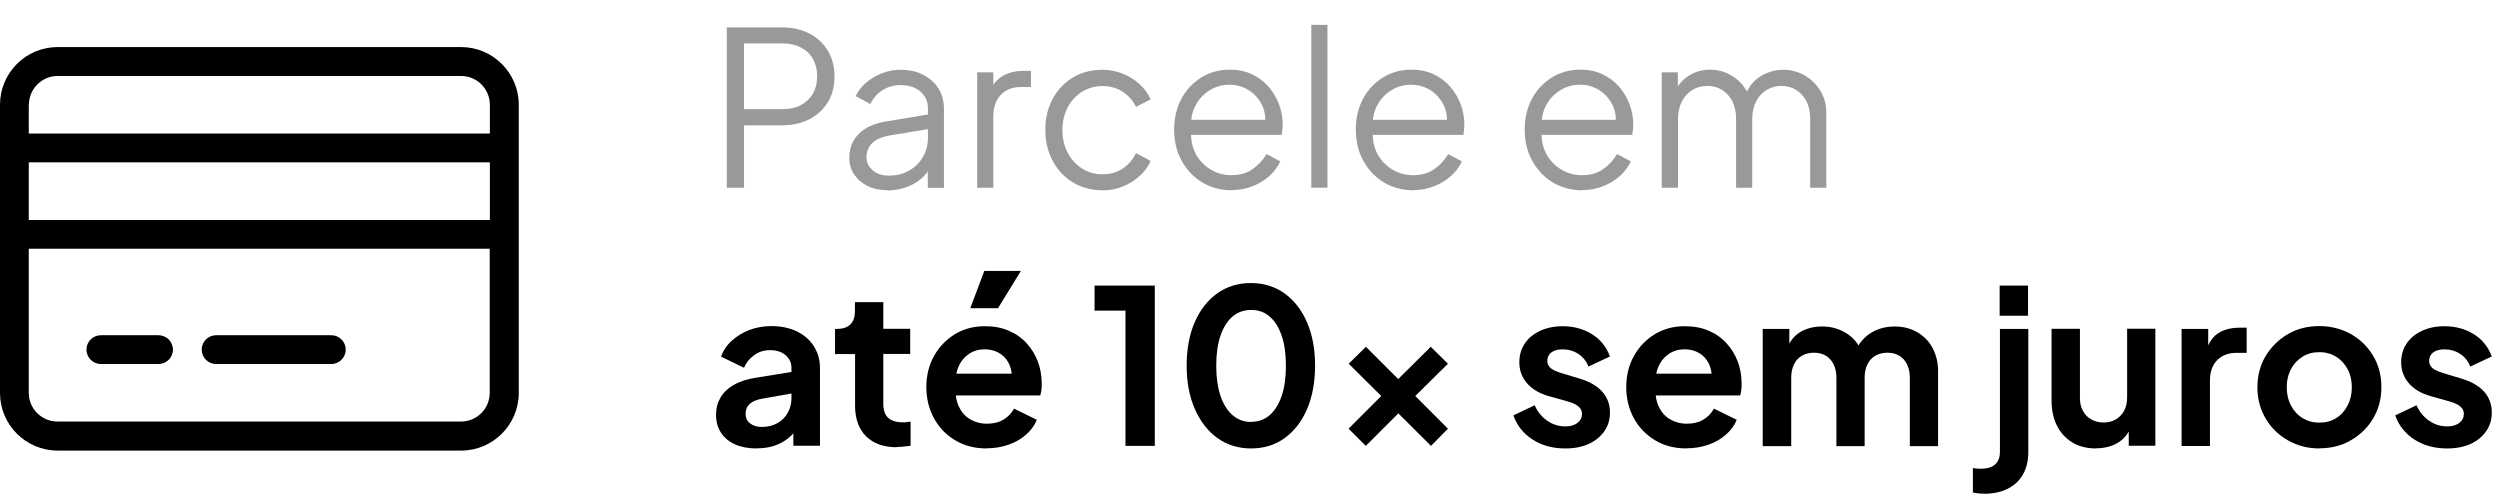 <svg xmlns="http://www.w3.org/2000/svg" id="uuid-adb5c28e-e195-47a9-a6ed-c58dbe9ddc51" viewBox="0 0 185.92 37"><defs><style>.uuid-8cbbb0f7-1c55-4a30-8b53-00804bc6acf5{opacity:.4;}</style></defs><g id="uuid-24b11b19-7ac3-451e-9d82-83951374f660"><path class="uuid-8cbbb0f7-1c55-4a30-8b53-00804bc6acf5" d="m54.05,13.96V2.04h4.1c.78,0,1.46.15,2.05.46.59.3,1.04.73,1.37,1.28.33.55.49,1.19.49,1.91s-.16,1.36-.49,1.9-.78.97-1.36,1.27c-.58.3-1.27.46-2.06.46h-2.82v4.64h-1.28Zm1.28-5.84h2.88c.51,0,.96-.1,1.34-.3.38-.2.68-.48.9-.85.21-.37.32-.8.32-1.3s-.11-.93-.32-1.3-.51-.64-.9-.84c-.38-.2-.83-.3-1.34-.3h-2.88v4.88Z"></path><path class="uuid-8cbbb0f7-1c55-4a30-8b53-00804bc6acf5" d="m66,14.15c-.54,0-1.03-.1-1.46-.31s-.76-.49-1.01-.86c-.25-.36-.37-.78-.37-1.25s.1-.86.29-1.22.49-.68.9-.94.92-.44,1.55-.54l3.36-.56v1.09l-3.07.51c-.62.11-1.06.3-1.34.59s-.41.63-.41,1.02.15.71.46.98c.3.27.7.4,1.18.4.59,0,1.1-.12,1.54-.38.44-.25.78-.59,1.02-1.02.25-.43.37-.9.37-1.42v-2.18c0-.51-.19-.93-.56-1.25-.37-.32-.86-.48-1.46-.48-.52,0-.98.13-1.38.39-.4.26-.69.6-.88,1.02l-1.09-.59c.16-.36.41-.69.76-.99.35-.3.74-.54,1.19-.71.45-.18.91-.26,1.39-.26.63,0,1.19.12,1.67.37.49.25.86.58,1.14,1.02.27.43.41.93.41,1.5v5.89h-1.2v-1.71l.18.18c-.15.32-.38.61-.7.87-.31.26-.68.47-1.1.62-.42.15-.88.23-1.38.23Z"></path><path class="uuid-8cbbb0f7-1c55-4a30-8b53-00804bc6acf5" d="m72.67,13.96V5.38h1.2v1.41l-.16-.21c.2-.41.51-.73.92-.96s.91-.35,1.5-.35h.54v1.2h-.75c-.62,0-1.11.19-1.49.58-.37.38-.56.93-.56,1.63v5.28h-1.2Z"></path><path class="uuid-8cbbb0f7-1c55-4a30-8b53-00804bc6acf5" d="m82,14.15c-.84,0-1.58-.2-2.22-.59-.64-.39-1.14-.93-1.5-1.61s-.54-1.44-.54-2.3.18-1.62.54-2.29.86-1.2,1.5-1.59c.64-.39,1.38-.58,2.22-.58.53,0,1.03.1,1.5.29.47.19.89.45,1.25.78s.63.7.82,1.13l-1.09.56c-.21-.46-.54-.83-.98-1.12s-.94-.43-1.5-.43-1.07.14-1.53.42c-.45.28-.81.67-1.07,1.17-.26.5-.39,1.06-.39,1.69s.13,1.18.39,1.67c.26.5.62.89,1.07,1.18.45.29.96.43,1.53.43s1.06-.14,1.5-.43c.43-.29.76-.67.98-1.15l1.09.59c-.18.42-.45.79-.82,1.12s-.78.59-1.25.78c-.47.19-.97.29-1.5.29Z"></path><path class="uuid-8cbbb0f7-1c55-4a30-8b53-00804bc6acf5" d="m91.58,14.15c-.8,0-1.52-.2-2.17-.58-.65-.39-1.15-.93-1.53-1.61s-.56-1.46-.56-2.32.18-1.63.54-2.3c.36-.67.86-1.19,1.48-1.58.62-.38,1.33-.58,2.1-.58.62,0,1.17.11,1.66.34s.9.54,1.24.93c.34.39.6.83.78,1.31.18.49.27.98.27,1.5,0,.11,0,.23-.02.36-.01.13-.03.27-.05.41h-7.25v-1.12h6.56l-.58.48c.1-.59.03-1.11-.2-1.58-.23-.46-.56-.83-.98-1.1-.43-.27-.91-.41-1.44-.41s-1.03.14-1.48.42c-.45.28-.81.66-1.06,1.16-.26.5-.36,1.09-.3,1.77-.05.68.06,1.28.33,1.78.27.51.65.9,1.12,1.18s.98.42,1.53.42c.63,0,1.16-.15,1.58-.45.43-.3.77-.67,1.04-1.12l1.02.54c-.17.38-.43.74-.78,1.06s-.77.59-1.26.78c-.49.2-1.02.3-1.61.3Z"></path><path class="uuid-8cbbb0f7-1c55-4a30-8b53-00804bc6acf5" d="m97.52,13.96V1.85h1.2v12.11h-1.2Z"></path><path class="uuid-8cbbb0f7-1c55-4a30-8b53-00804bc6acf5" d="m105.09,14.15c-.8,0-1.52-.2-2.17-.58-.65-.39-1.15-.93-1.53-1.61s-.56-1.46-.56-2.32.18-1.63.54-2.3c.36-.67.86-1.19,1.48-1.58.62-.38,1.33-.58,2.1-.58.62,0,1.17.11,1.66.34s.9.54,1.24.93c.34.39.6.83.78,1.31.18.49.27.98.27,1.5,0,.11,0,.23-.02.36-.01.13-.03.27-.05.41h-7.25v-1.12h6.56l-.58.48c.1-.59.03-1.11-.2-1.58-.23-.46-.56-.83-.98-1.1-.43-.27-.91-.41-1.44-.41s-1.03.14-1.48.42c-.45.28-.81.66-1.06,1.16-.26.5-.36,1.09-.3,1.77-.05.68.06,1.28.33,1.78.27.51.65.9,1.12,1.18s.98.42,1.53.42c.63,0,1.16-.15,1.58-.45.43-.3.77-.67,1.04-1.12l1.02.54c-.17.38-.43.74-.78,1.06s-.77.59-1.26.78c-.49.2-1.02.3-1.61.3Z"></path><path class="uuid-8cbbb0f7-1c55-4a30-8b53-00804bc6acf5" d="m117.65,14.15c-.8,0-1.52-.2-2.17-.58-.65-.39-1.15-.93-1.53-1.61s-.56-1.46-.56-2.32.18-1.63.54-2.3c.36-.67.86-1.19,1.48-1.58.62-.38,1.33-.58,2.1-.58.62,0,1.17.11,1.66.34s.9.54,1.24.93c.34.39.6.83.78,1.31.18.49.27.98.27,1.5,0,.11,0,.23-.02.36-.01.13-.03.27-.05.41h-7.25v-1.12h6.56l-.58.48c.1-.59.03-1.11-.2-1.58-.23-.46-.56-.83-.98-1.1-.43-.27-.91-.41-1.44-.41s-1.03.14-1.48.42c-.45.28-.81.66-1.06,1.16-.26.5-.36,1.09-.3,1.77-.05.68.06,1.28.33,1.78.27.51.65.9,1.12,1.18s.98.42,1.53.42c.63,0,1.16-.15,1.58-.45.43-.3.77-.67,1.04-1.12l1.02.54c-.17.38-.43.74-.78,1.06s-.77.59-1.26.78c-.49.2-1.02.3-1.61.3Z"></path><path class="uuid-8cbbb0f7-1c55-4a30-8b53-00804bc6acf5" d="m123.58,13.96V5.38h1.2v1.63l-.19-.24c.23-.5.58-.89,1.05-1.17s.97-.42,1.53-.42c.66,0,1.26.19,1.79.56s.91.86,1.14,1.46l-.34.02c.21-.66.58-1.17,1.11-1.51s1.11-.52,1.75-.52c.58,0,1.11.14,1.59.42s.87.66,1.17,1.14c.29.49.44,1.03.44,1.64v5.57h-1.2v-5.1c0-.52-.09-.97-.28-1.33-.19-.36-.44-.64-.76-.84-.32-.2-.69-.3-1.1-.3s-.77.1-1.1.3c-.33.2-.59.48-.78.85-.19.37-.29.81-.29,1.32v5.1h-1.2v-5.1c0-.52-.09-.97-.28-1.33-.19-.36-.44-.64-.76-.84-.32-.2-.69-.3-1.1-.3s-.79.1-1.11.3c-.33.2-.58.48-.78.85-.19.37-.29.81-.29,1.32v5.1h-1.2Z"></path><path d="m56.26,33.35c-.61,0-1.14-.1-1.59-.3-.45-.2-.8-.49-1.05-.87-.25-.38-.37-.82-.37-1.32s.11-.91.33-1.29c.22-.38.55-.7,1-.95.45-.26,1.01-.44,1.7-.54l2.83-.46v1.6l-2.43.43c-.42.07-.73.21-.93.39s-.3.43-.3.74.11.54.34.71c.23.18.51.26.86.26.44,0,.82-.09,1.16-.28.34-.19.59-.44.78-.78.18-.33.27-.69.27-1.07v-2.26c0-.37-.14-.69-.43-.94-.29-.25-.67-.38-1.15-.38-.45,0-.85.12-1.19.37-.35.25-.6.56-.76.94l-1.71-.83c.17-.46.44-.86.81-1.19s.8-.6,1.3-.79c.5-.19,1.05-.29,1.63-.29.71,0,1.34.13,1.89.39.54.26.97.63,1.27,1.1.3.47.46,1.01.46,1.62v5.79h-1.98v-1.49l.45-.02c-.22.36-.49.67-.81.93-.31.26-.67.45-1.06.58-.39.13-.82.19-1.3.19Z"></path><path d="m66.7,33.26c-.98,0-1.74-.27-2.29-.81-.54-.54-.82-1.3-.82-2.28v-3.84h-1.49v-1.87h.16c.43,0,.75-.11.98-.34.23-.22.34-.55.34-.98v-.67h2.11v1.98h2v1.87h-2v3.73c0,.29.05.53.15.74.1.2.26.36.48.46.22.11.5.16.84.16.07,0,.16,0,.26-.02.1-.01.2-.02.3-.03v1.79c-.15.02-.32.04-.51.06-.19.02-.37.03-.53.03Z"></path><path d="m73.39,33.35c-.9,0-1.68-.2-2.36-.61-.68-.41-1.2-.95-1.58-1.65-.37-.69-.56-1.46-.56-2.3s.19-1.65.58-2.33c.38-.68.9-1.21,1.55-1.61.65-.39,1.39-.59,2.21-.59.68,0,1.28.11,1.8.34.52.22.96.53,1.32.93.36.39.64.85.83,1.35.19.51.29,1.05.29,1.64,0,.16,0,.32-.02.47-.02.15-.05.3-.09.42h-6.72v-1.62h5.54l-1.01.75c.11-.49.09-.93-.06-1.31-.14-.38-.38-.69-.7-.91-.33-.22-.72-.34-1.18-.34s-.83.11-1.17.34-.6.54-.78.96-.24.92-.2,1.52c-.04.53.03,1,.22,1.42.19.41.46.73.83.95.37.22.79.34,1.27.34s.89-.1,1.22-.3c.34-.2.6-.47.79-.82l1.7.83c-.17.42-.44.78-.8,1.1-.36.32-.79.57-1.3.75s-1.05.27-1.63.27Zm-1.23-10.43l1.04-2.77h2.72l-1.7,2.77h-2.06Z"></path><path d="m83.7,33.16v-10.06h-2.3v-1.86h4.48v11.92h-2.18Z"></path><path d="m93.04,33.35c-.95,0-1.78-.26-2.5-.77-.71-.51-1.27-1.23-1.68-2.16-.41-.93-.61-2-.61-3.23s.2-2.31.6-3.23c.4-.92.96-1.63,1.67-2.14.71-.51,1.55-.77,2.5-.77s1.8.26,2.51.77c.71.51,1.27,1.23,1.67,2.15.4.92.6,2,.6,3.22s-.2,2.3-.59,3.22c-.39.92-.95,1.64-1.66,2.16-.71.52-1.55.78-2.51.78Zm0-1.98c.54,0,1.01-.17,1.39-.5.38-.34.68-.82.89-1.44s.31-1.37.31-2.23-.1-1.61-.31-2.22c-.21-.62-.5-1.1-.89-1.43-.38-.34-.85-.5-1.39-.5s-1.01.17-1.39.5-.68.81-.89,1.43c-.21.62-.31,1.36-.31,2.22s.1,1.59.31,2.22.51,1.11.9,1.45c.39.34.85.51,1.38.51Z"></path><path d="m101.57,33.16l-1.28-1.28,2.43-2.43-2.42-2.4,1.28-1.26,2.4,2.4,2.42-2.4,1.28,1.26-2.43,2.4,2.43,2.43-1.26,1.28-2.43-2.42-2.42,2.42Z"></path><path d="m116.4,33.35c-.93,0-1.74-.22-2.42-.66s-1.17-1.04-1.43-1.8l1.58-.75c.22.49.54.88.94,1.15.4.28.85.42,1.34.42.37,0,.67-.08.9-.26s.34-.39.34-.67c0-.17-.05-.31-.14-.42-.09-.11-.21-.21-.36-.29s-.32-.15-.51-.2l-1.42-.4c-.73-.2-1.28-.53-1.66-.97-.38-.44-.57-.96-.57-1.56,0-.53.14-1,.41-1.4s.65-.71,1.14-.94c.48-.22,1.04-.34,1.67-.34.82,0,1.55.2,2.18.59s1.08.95,1.34,1.66l-1.6.75c-.15-.39-.4-.71-.75-.94s-.75-.34-1.18-.34c-.35,0-.63.08-.83.23-.2.15-.3.37-.3.63,0,.15.04.28.13.4.08.12.21.21.36.29.15.08.33.14.54.21l1.39.42c.71.21,1.27.53,1.66.96.39.43.58.95.58,1.57,0,.52-.14.98-.42,1.38s-.66.71-1.15.94c-.49.22-1.07.34-1.73.34Z"></path><path d="m125.44,33.35c-.9,0-1.68-.2-2.36-.61-.68-.41-1.2-.95-1.58-1.65-.37-.69-.56-1.46-.56-2.3s.19-1.65.58-2.33c.38-.68.9-1.21,1.55-1.61.65-.39,1.39-.59,2.21-.59.68,0,1.28.11,1.8.34.52.22.96.53,1.32.93.36.39.64.85.83,1.35.19.51.29,1.05.29,1.64,0,.16,0,.32-.02.47-.02.15-.05.3-.09.42h-6.72v-1.62h5.54l-1.01.75c.11-.49.09-.93-.06-1.31-.14-.38-.38-.69-.7-.91-.33-.22-.72-.34-1.18-.34s-.83.11-1.17.34-.6.54-.78.96-.24.92-.2,1.52c-.04.53.03,1,.22,1.42.19.41.46.73.83.95.37.22.79.34,1.27.34s.89-.1,1.22-.3c.34-.2.6-.47.79-.82l1.7.83c-.17.42-.44.78-.8,1.1-.36.32-.79.57-1.3.75s-1.05.27-1.63.27Z"></path><path d="m131.09,33.16v-8.7h1.98v2.02l-.22-.32c.16-.64.48-1.11.96-1.42s1.04-.46,1.7-.46c.71,0,1.34.19,1.89.56s.9.86,1.06,1.47l-.59.05c.27-.69.67-1.21,1.2-1.56.53-.35,1.15-.52,1.84-.52.62,0,1.17.14,1.66.42.49.28.87.66,1.14,1.16s.42,1.07.42,1.72v5.6h-2.1v-5.1c0-.38-.07-.71-.21-.99-.14-.28-.33-.49-.58-.64-.25-.15-.55-.22-.89-.22s-.62.08-.88.22c-.26.15-.45.36-.59.64s-.21.61-.21.99v5.1h-2.1v-5.1c0-.38-.07-.71-.21-.99-.14-.28-.33-.49-.58-.64-.25-.15-.55-.22-.89-.22s-.62.08-.88.22c-.26.15-.45.36-.59.64s-.21.61-.21.99v5.1h-2.11Z"></path><path d="m147.53,36.71c-.14,0-.28,0-.43-.02-.15-.02-.28-.04-.38-.06v-1.82c.19.03.38.05.58.05.46,0,.81-.1,1.06-.31.25-.21.37-.53.37-.95v-9.14h2.11v9.14c0,.66-.13,1.22-.4,1.69s-.65.82-1.14,1.06c-.5.25-1.08.37-1.75.37Zm1.18-13.23v-2.24h2.11v2.24h-2.11Z"></path><path d="m155.87,33.35c-.68,0-1.27-.15-1.76-.45s-.87-.71-1.14-1.25-.4-1.16-.4-1.87v-5.33h2.11v5.15c0,.36.07.68.22.95.14.27.35.49.62.64s.58.23.92.23.65-.08.91-.23.47-.37.62-.65c.15-.28.22-.61.22-.99v-5.1h2.1v8.7h-1.98v-1.71l.16.3c-.2.53-.53.93-.99,1.2s-1,.4-1.62.4Z"></path><path d="m162.24,33.16v-8.7h1.98v1.94l-.16-.29c.2-.65.52-1.1.95-1.36.43-.26.95-.38,1.56-.38h.51v1.87h-.75c-.6,0-1.08.18-1.44.54-.36.36-.54.88-.54,1.54v4.85h-2.11Z"></path><path d="m172.48,33.35c-.84,0-1.61-.2-2.31-.59-.7-.39-1.26-.93-1.67-1.62s-.62-1.46-.62-2.34.21-1.65.62-2.34c.42-.68.97-1.22,1.66-1.62s1.47-.59,2.32-.59,1.64.2,2.34.59,1.25.93,1.66,1.61c.41.68.62,1.46.62,2.34s-.21,1.65-.62,2.34-.97,1.22-1.66,1.62c-.69.4-1.47.59-2.32.59Zm0-1.92c.48,0,.9-.11,1.26-.34.36-.22.64-.54.85-.94s.31-.85.31-1.35-.1-.95-.31-1.34c-.21-.39-.49-.7-.85-.93-.36-.22-.78-.34-1.26-.34s-.89.11-1.25.34c-.36.22-.65.53-.86.93-.21.4-.31.84-.31,1.34s.1.95.31,1.35.49.71.86.94c.36.22.78.34,1.25.34Z"></path><path d="m181.98,33.35c-.93,0-1.74-.22-2.42-.66s-1.17-1.04-1.43-1.8l1.58-.75c.22.49.54.88.94,1.15.4.28.85.42,1.34.42.37,0,.67-.08.9-.26s.34-.39.34-.67c0-.17-.05-.31-.14-.42-.09-.11-.21-.21-.36-.29s-.32-.15-.51-.2l-1.42-.4c-.73-.2-1.28-.53-1.66-.97-.38-.44-.57-.96-.57-1.56,0-.53.14-1,.41-1.4s.65-.71,1.14-.94c.48-.22,1.04-.34,1.67-.34.82,0,1.55.2,2.18.59s1.08.95,1.34,1.66l-1.6.75c-.15-.39-.4-.71-.75-.94s-.75-.34-1.18-.34c-.35,0-.63.08-.83.23-.2.15-.3.37-.3.63,0,.15.04.28.13.4.08.12.21.21.36.29.15.08.33.14.54.21l1.39.42c.71.21,1.27.53,1.66.96.39.43.58.95.58,1.57,0,.52-.14.98-.42,1.38s-.66.71-1.15.94c-.49.22-1.07.34-1.73.34Z"></path><path d="m6.43,26c0-.59.48-1.07,1.07-1.07h4.29c.59,0,1.07.48,1.07,1.07s-.48,1.07-1.07,1.07h-4.29c-.59,0-1.07-.48-1.07-1.07Zm8.57,0c0-.59.48-1.07,1.07-1.07h8.57c.59,0,1.07.48,1.07,1.07s-.48,1.07-1.07,1.07h-8.57c-.59,0-1.07-.48-1.07-1.07ZM0,7.79C0,5.42,1.92,3.5,4.29,3.5h30c2.36,0,4.29,1.92,4.29,4.29v21.43c0,2.36-1.92,4.29-4.29,4.29H4.29c-2.37,0-4.29-1.92-4.29-4.29V7.79Zm2.14,0v2.14h34.29v-2.14c0-1.18-.96-2.14-2.14-2.14H4.29c-1.18,0-2.14.96-2.14,2.14Zm0,8.57h34.29v-4.29H2.14v4.29Zm0,2.14v10.71c0,1.19.96,2.14,2.14,2.14h30c1.19,0,2.14-.96,2.14-2.14v-10.71H2.14Z"></path></g></svg>